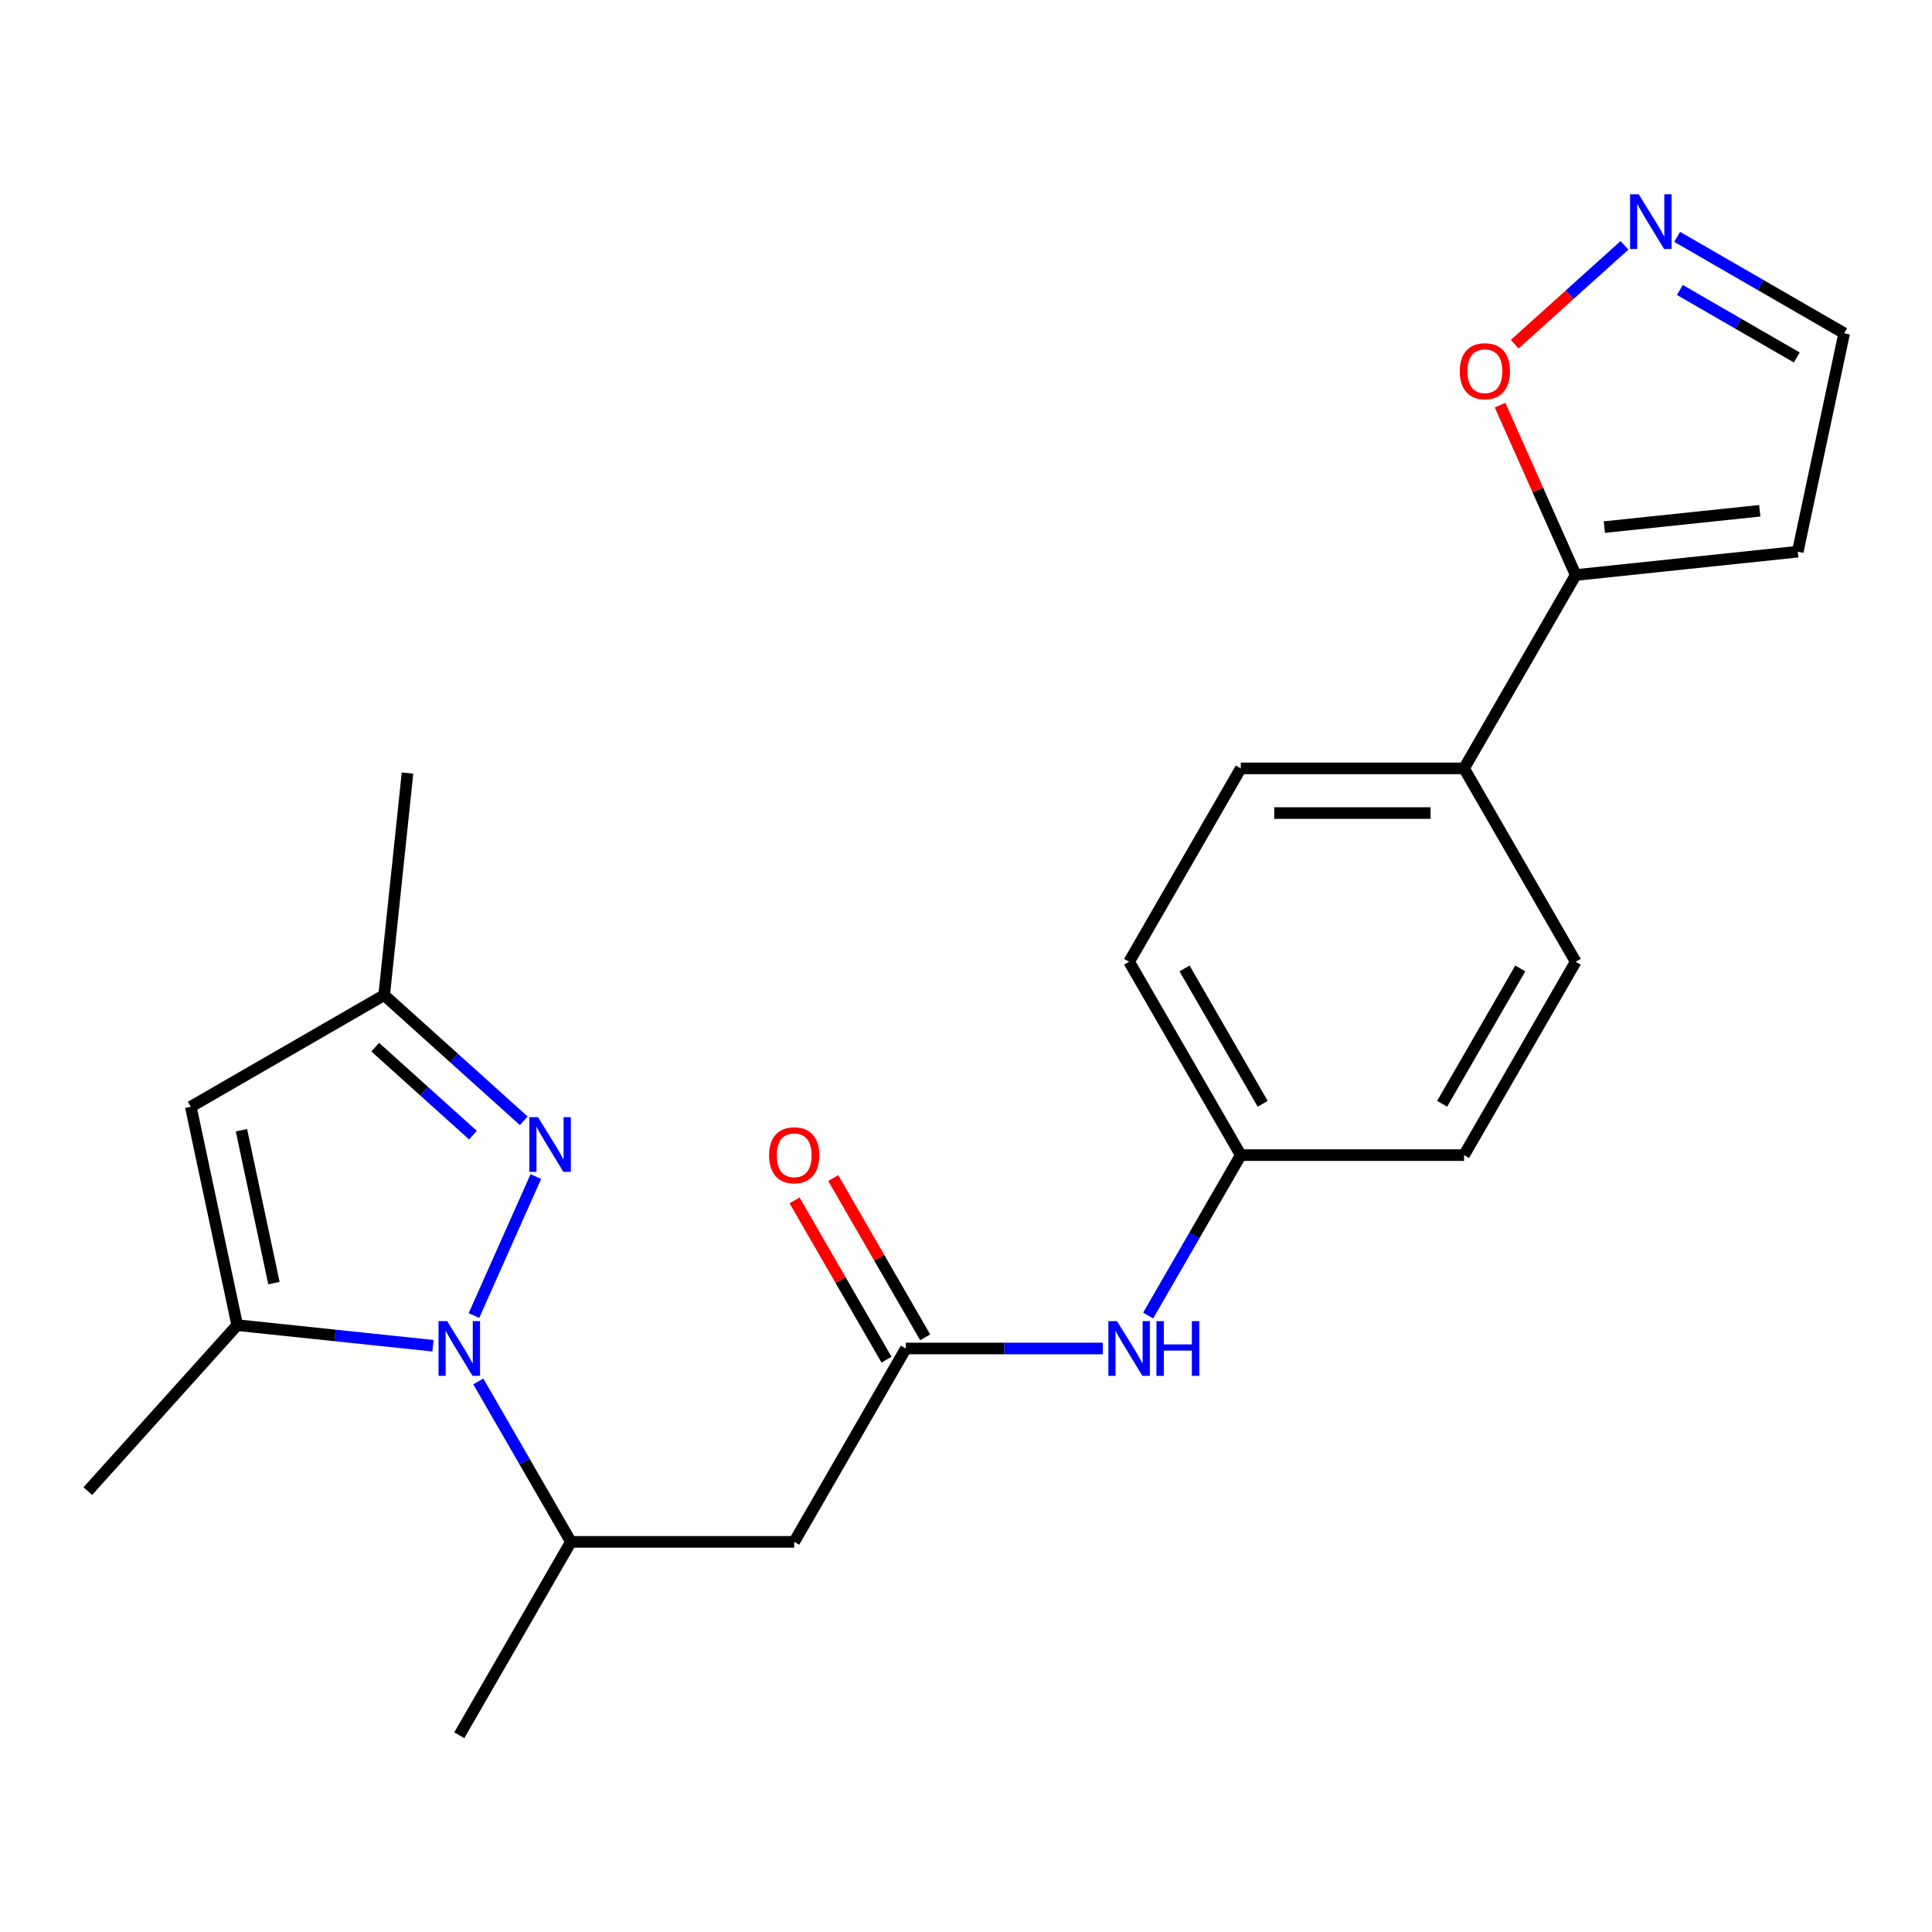 <?xml version='1.0' encoding='iso-8859-1'?>
<svg version='1.1' baseProfile='full'
              xmlns='http://www.w3.org/2000/svg'
                      xmlns:rdkit='http://www.rdkit.org/xml'
                      xmlns:xlink='http://www.w3.org/1999/xlink'
                  xml:space='preserve'
width='1000px' height='1000px' viewBox='0 0 1000 1000'>
<!-- END OF HEADER -->
<rect style='opacity:1.0;fill:#FFFFFF;stroke:none' width='1000' height='1000' x='0' y='0'> </rect>
<path class='bond-0' d='M 245.315,680.93 L 277.348,608.983' style='fill:none;fill-rule:evenodd;stroke:#0000FF;stroke-width:6px;stroke-linecap:butt;stroke-linejoin:miter;stroke-opacity:1' />
<path class='bond-1' d='M 224.095,696.547 L 173.441,691.223' style='fill:none;fill-rule:evenodd;stroke:#0000FF;stroke-width:6px;stroke-linecap:butt;stroke-linejoin:miter;stroke-opacity:1' />
<path class='bond-1' d='M 173.441,691.223 L 122.787,685.899' style='fill:none;fill-rule:evenodd;stroke:#000000;stroke-width:6px;stroke-linecap:butt;stroke-linejoin:miter;stroke-opacity:1' />
<path class='bond-4' d='M 247.568,715.029 L 271.539,756.548' style='fill:none;fill-rule:evenodd;stroke:#0000FF;stroke-width:6px;stroke-linecap:butt;stroke-linejoin:miter;stroke-opacity:1' />
<path class='bond-4' d='M 271.539,756.548 L 295.51,798.067' style='fill:none;fill-rule:evenodd;stroke:#000000;stroke-width:6px;stroke-linecap:butt;stroke-linejoin:miter;stroke-opacity:1' />
<path class='bond-6' d='M 271.102,580.128 L 234.974,547.598' style='fill:none;fill-rule:evenodd;stroke:#0000FF;stroke-width:6px;stroke-linecap:butt;stroke-linejoin:miter;stroke-opacity:1' />
<path class='bond-6' d='M 234.974,547.598 L 198.845,515.068' style='fill:none;fill-rule:evenodd;stroke:#000000;stroke-width:6px;stroke-linecap:butt;stroke-linejoin:miter;stroke-opacity:1' />
<path class='bond-6' d='M 244.797,587.546 L 219.507,564.775' style='fill:none;fill-rule:evenodd;stroke:#0000FF;stroke-width:6px;stroke-linecap:butt;stroke-linejoin:miter;stroke-opacity:1' />
<path class='bond-6' d='M 219.507,564.775 L 194.218,542.004' style='fill:none;fill-rule:evenodd;stroke:#000000;stroke-width:6px;stroke-linecap:butt;stroke-linejoin:miter;stroke-opacity:1' />
<path class='bond-2' d='M 122.787,685.899 L 98.758,572.854' style='fill:none;fill-rule:evenodd;stroke:#000000;stroke-width:6px;stroke-linecap:butt;stroke-linejoin:miter;stroke-opacity:1' />
<path class='bond-2' d='M 141.791,664.136 L 124.971,585.005' style='fill:none;fill-rule:evenodd;stroke:#000000;stroke-width:6px;stroke-linecap:butt;stroke-linejoin:miter;stroke-opacity:1' />
<path class='bond-20' d='M 122.787,685.899 L 45.455,771.785' style='fill:none;fill-rule:evenodd;stroke:#000000;stroke-width:6px;stroke-linecap:butt;stroke-linejoin:miter;stroke-opacity:1' />
<path class='bond-23' d='M 98.758,572.854 L 198.845,515.068' style='fill:none;fill-rule:evenodd;stroke:#000000;stroke-width:6px;stroke-linecap:butt;stroke-linejoin:miter;stroke-opacity:1' />
<path class='bond-3' d='M 411.081,798.067 L 295.51,798.067' style='fill:none;fill-rule:evenodd;stroke:#000000;stroke-width:6px;stroke-linecap:butt;stroke-linejoin:miter;stroke-opacity:1' />
<path class='bond-5' d='M 411.081,798.067 L 468.866,697.979' style='fill:none;fill-rule:evenodd;stroke:#000000;stroke-width:6px;stroke-linecap:butt;stroke-linejoin:miter;stroke-opacity:1' />
<path class='bond-21' d='M 295.51,798.067 L 237.724,898.154' style='fill:none;fill-rule:evenodd;stroke:#000000;stroke-width:6px;stroke-linecap:butt;stroke-linejoin:miter;stroke-opacity:1' />
<path class='bond-11' d='M 468.866,697.979 L 519.837,697.979' style='fill:none;fill-rule:evenodd;stroke:#000000;stroke-width:6px;stroke-linecap:butt;stroke-linejoin:miter;stroke-opacity:1' />
<path class='bond-11' d='M 519.837,697.979 L 570.808,697.979' style='fill:none;fill-rule:evenodd;stroke:#0000FF;stroke-width:6px;stroke-linecap:butt;stroke-linejoin:miter;stroke-opacity:1' />
<path class='bond-13' d='M 478.875,692.201 L 455.077,650.982' style='fill:none;fill-rule:evenodd;stroke:#000000;stroke-width:6px;stroke-linecap:butt;stroke-linejoin:miter;stroke-opacity:1' />
<path class='bond-13' d='M 455.077,650.982 L 431.279,609.763' style='fill:none;fill-rule:evenodd;stroke:#FF0000;stroke-width:6px;stroke-linecap:butt;stroke-linejoin:miter;stroke-opacity:1' />
<path class='bond-13' d='M 458.858,703.758 L 435.06,662.539' style='fill:none;fill-rule:evenodd;stroke:#000000;stroke-width:6px;stroke-linecap:butt;stroke-linejoin:miter;stroke-opacity:1' />
<path class='bond-13' d='M 435.06,662.539 L 411.262,621.32' style='fill:none;fill-rule:evenodd;stroke:#FF0000;stroke-width:6px;stroke-linecap:butt;stroke-linejoin:miter;stroke-opacity:1' />
<path class='bond-22' d='M 198.845,515.068 L 210.926,400.13' style='fill:none;fill-rule:evenodd;stroke:#000000;stroke-width:6px;stroke-linecap:butt;stroke-linejoin:miter;stroke-opacity:1' />
<path class='bond-7' d='M 815.579,297.63 L 757.794,397.717' style='fill:none;fill-rule:evenodd;stroke:#000000;stroke-width:6px;stroke-linecap:butt;stroke-linejoin:miter;stroke-opacity:1' />
<path class='bond-9' d='M 815.579,297.63 L 796.005,253.665' style='fill:none;fill-rule:evenodd;stroke:#000000;stroke-width:6px;stroke-linecap:butt;stroke-linejoin:miter;stroke-opacity:1' />
<path class='bond-9' d='M 796.005,253.665 L 776.43,209.7' style='fill:none;fill-rule:evenodd;stroke:#FF0000;stroke-width:6px;stroke-linecap:butt;stroke-linejoin:miter;stroke-opacity:1' />
<path class='bond-10' d='M 815.579,297.63 L 930.517,285.549' style='fill:none;fill-rule:evenodd;stroke:#000000;stroke-width:6px;stroke-linecap:butt;stroke-linejoin:miter;stroke-opacity:1' />
<path class='bond-10' d='M 830.404,272.83 L 910.86,264.374' style='fill:none;fill-rule:evenodd;stroke:#000000;stroke-width:6px;stroke-linecap:butt;stroke-linejoin:miter;stroke-opacity:1' />
<path class='bond-8' d='M 840.829,126.99 L 812.416,152.574' style='fill:none;fill-rule:evenodd;stroke:#0000FF;stroke-width:6px;stroke-linecap:butt;stroke-linejoin:miter;stroke-opacity:1' />
<path class='bond-8' d='M 812.416,152.574 L 784.003,178.157' style='fill:none;fill-rule:evenodd;stroke:#FF0000;stroke-width:6px;stroke-linecap:butt;stroke-linejoin:miter;stroke-opacity:1' />
<path class='bond-25' d='M 868.087,122.587 L 911.316,147.546' style='fill:none;fill-rule:evenodd;stroke:#0000FF;stroke-width:6px;stroke-linecap:butt;stroke-linejoin:miter;stroke-opacity:1' />
<path class='bond-25' d='M 911.316,147.546 L 954.545,172.504' style='fill:none;fill-rule:evenodd;stroke:#000000;stroke-width:6px;stroke-linecap:butt;stroke-linejoin:miter;stroke-opacity:1' />
<path class='bond-25' d='M 869.499,150.092 L 899.759,167.563' style='fill:none;fill-rule:evenodd;stroke:#0000FF;stroke-width:6px;stroke-linecap:butt;stroke-linejoin:miter;stroke-opacity:1' />
<path class='bond-25' d='M 899.759,167.563 L 930.02,185.034' style='fill:none;fill-rule:evenodd;stroke:#000000;stroke-width:6px;stroke-linecap:butt;stroke-linejoin:miter;stroke-opacity:1' />
<path class='bond-14' d='M 930.517,285.549 L 954.545,172.504' style='fill:none;fill-rule:evenodd;stroke:#000000;stroke-width:6px;stroke-linecap:butt;stroke-linejoin:miter;stroke-opacity:1' />
<path class='bond-17' d='M 594.281,680.93 L 618.252,639.411' style='fill:none;fill-rule:evenodd;stroke:#0000FF;stroke-width:6px;stroke-linecap:butt;stroke-linejoin:miter;stroke-opacity:1' />
<path class='bond-17' d='M 618.252,639.411 L 642.223,597.892' style='fill:none;fill-rule:evenodd;stroke:#000000;stroke-width:6px;stroke-linecap:butt;stroke-linejoin:miter;stroke-opacity:1' />
<path class='bond-12' d='M 757.794,397.717 L 642.223,397.717' style='fill:none;fill-rule:evenodd;stroke:#000000;stroke-width:6px;stroke-linecap:butt;stroke-linejoin:miter;stroke-opacity:1' />
<path class='bond-12' d='M 740.458,420.831 L 659.558,420.831' style='fill:none;fill-rule:evenodd;stroke:#000000;stroke-width:6px;stroke-linecap:butt;stroke-linejoin:miter;stroke-opacity:1' />
<path class='bond-24' d='M 757.794,397.717 L 815.579,497.805' style='fill:none;fill-rule:evenodd;stroke:#000000;stroke-width:6px;stroke-linecap:butt;stroke-linejoin:miter;stroke-opacity:1' />
<path class='bond-15' d='M 815.579,497.805 L 757.794,597.892' style='fill:none;fill-rule:evenodd;stroke:#000000;stroke-width:6px;stroke-linecap:butt;stroke-linejoin:miter;stroke-opacity:1' />
<path class='bond-15' d='M 786.894,501.261 L 746.444,571.322' style='fill:none;fill-rule:evenodd;stroke:#000000;stroke-width:6px;stroke-linecap:butt;stroke-linejoin:miter;stroke-opacity:1' />
<path class='bond-16' d='M 642.223,397.717 L 584.437,497.805' style='fill:none;fill-rule:evenodd;stroke:#000000;stroke-width:6px;stroke-linecap:butt;stroke-linejoin:miter;stroke-opacity:1' />
<path class='bond-18' d='M 642.223,597.892 L 757.794,597.892' style='fill:none;fill-rule:evenodd;stroke:#000000;stroke-width:6px;stroke-linecap:butt;stroke-linejoin:miter;stroke-opacity:1' />
<path class='bond-19' d='M 642.223,597.892 L 584.437,497.805' style='fill:none;fill-rule:evenodd;stroke:#000000;stroke-width:6px;stroke-linecap:butt;stroke-linejoin:miter;stroke-opacity:1' />
<path class='bond-19' d='M 653.572,571.322 L 613.123,501.261' style='fill:none;fill-rule:evenodd;stroke:#000000;stroke-width:6px;stroke-linecap:butt;stroke-linejoin:miter;stroke-opacity:1' />
<path  class='atom-0' d='M 231.464 683.819
L 240.744 698.819
Q 241.664 700.299, 243.144 702.979
Q 244.624 705.659, 244.704 705.819
L 244.704 683.819
L 248.464 683.819
L 248.464 712.139
L 244.584 712.139
L 234.624 695.739
Q 233.464 693.819, 232.224 691.619
Q 231.024 689.419, 230.664 688.739
L 230.664 712.139
L 226.984 712.139
L 226.984 683.819
L 231.464 683.819
' fill='#0000FF'/>
<path  class='atom-1' d='M 278.471 578.24
L 287.751 593.24
Q 288.671 594.72, 290.151 597.4
Q 291.631 600.08, 291.711 600.24
L 291.711 578.24
L 295.471 578.24
L 295.471 606.56
L 291.591 606.56
L 281.631 590.16
Q 280.471 588.24, 279.231 586.04
Q 278.031 583.84, 277.671 583.16
L 277.671 606.56
L 273.991 606.56
L 273.991 578.24
L 278.471 578.24
' fill='#0000FF'/>
<path  class='atom-9' d='M 848.198 100.559
L 857.478 115.559
Q 858.398 117.039, 859.878 119.719
Q 861.358 122.399, 861.438 122.559
L 861.438 100.559
L 865.198 100.559
L 865.198 128.879
L 861.318 128.879
L 851.358 112.479
Q 850.198 110.559, 848.958 108.359
Q 847.758 106.159, 847.398 105.479
L 847.398 128.879
L 843.718 128.879
L 843.718 100.559
L 848.198 100.559
' fill='#0000FF'/>
<path  class='atom-10' d='M 755.572 192.131
Q 755.572 185.331, 758.932 181.531
Q 762.292 177.731, 768.572 177.731
Q 774.852 177.731, 778.212 181.531
Q 781.572 185.331, 781.572 192.131
Q 781.572 199.011, 778.172 202.931
Q 774.772 206.811, 768.572 206.811
Q 762.332 206.811, 758.932 202.931
Q 755.572 199.051, 755.572 192.131
M 768.572 203.611
Q 772.892 203.611, 775.212 200.731
Q 777.572 197.811, 777.572 192.131
Q 777.572 186.571, 775.212 183.771
Q 772.892 180.931, 768.572 180.931
Q 764.252 180.931, 761.892 183.731
Q 759.572 186.531, 759.572 192.131
Q 759.572 197.851, 761.892 200.731
Q 764.252 203.611, 768.572 203.611
' fill='#FF0000'/>
<path  class='atom-12' d='M 578.177 683.819
L 587.457 698.819
Q 588.377 700.299, 589.857 702.979
Q 591.337 705.659, 591.417 705.819
L 591.417 683.819
L 595.177 683.819
L 595.177 712.139
L 591.297 712.139
L 581.337 695.739
Q 580.177 693.819, 578.937 691.619
Q 577.737 689.419, 577.377 688.739
L 577.377 712.139
L 573.697 712.139
L 573.697 683.819
L 578.177 683.819
' fill='#0000FF'/>
<path  class='atom-12' d='M 598.577 683.819
L 602.417 683.819
L 602.417 695.859
L 616.897 695.859
L 616.897 683.819
L 620.737 683.819
L 620.737 712.139
L 616.897 712.139
L 616.897 699.059
L 602.417 699.059
L 602.417 712.139
L 598.577 712.139
L 598.577 683.819
' fill='#0000FF'/>
<path  class='atom-14' d='M 398.081 597.972
Q 398.081 591.172, 401.441 587.372
Q 404.801 583.572, 411.081 583.572
Q 417.361 583.572, 420.721 587.372
Q 424.081 591.172, 424.081 597.972
Q 424.081 604.852, 420.681 608.772
Q 417.281 612.652, 411.081 612.652
Q 404.841 612.652, 401.441 608.772
Q 398.081 604.892, 398.081 597.972
M 411.081 609.452
Q 415.401 609.452, 417.721 606.572
Q 420.081 603.652, 420.081 597.972
Q 420.081 592.412, 417.721 589.612
Q 415.401 586.772, 411.081 586.772
Q 406.761 586.772, 404.401 589.572
Q 402.081 592.372, 402.081 597.972
Q 402.081 603.692, 404.401 606.572
Q 406.761 609.452, 411.081 609.452
' fill='#FF0000'/>
</svg>
